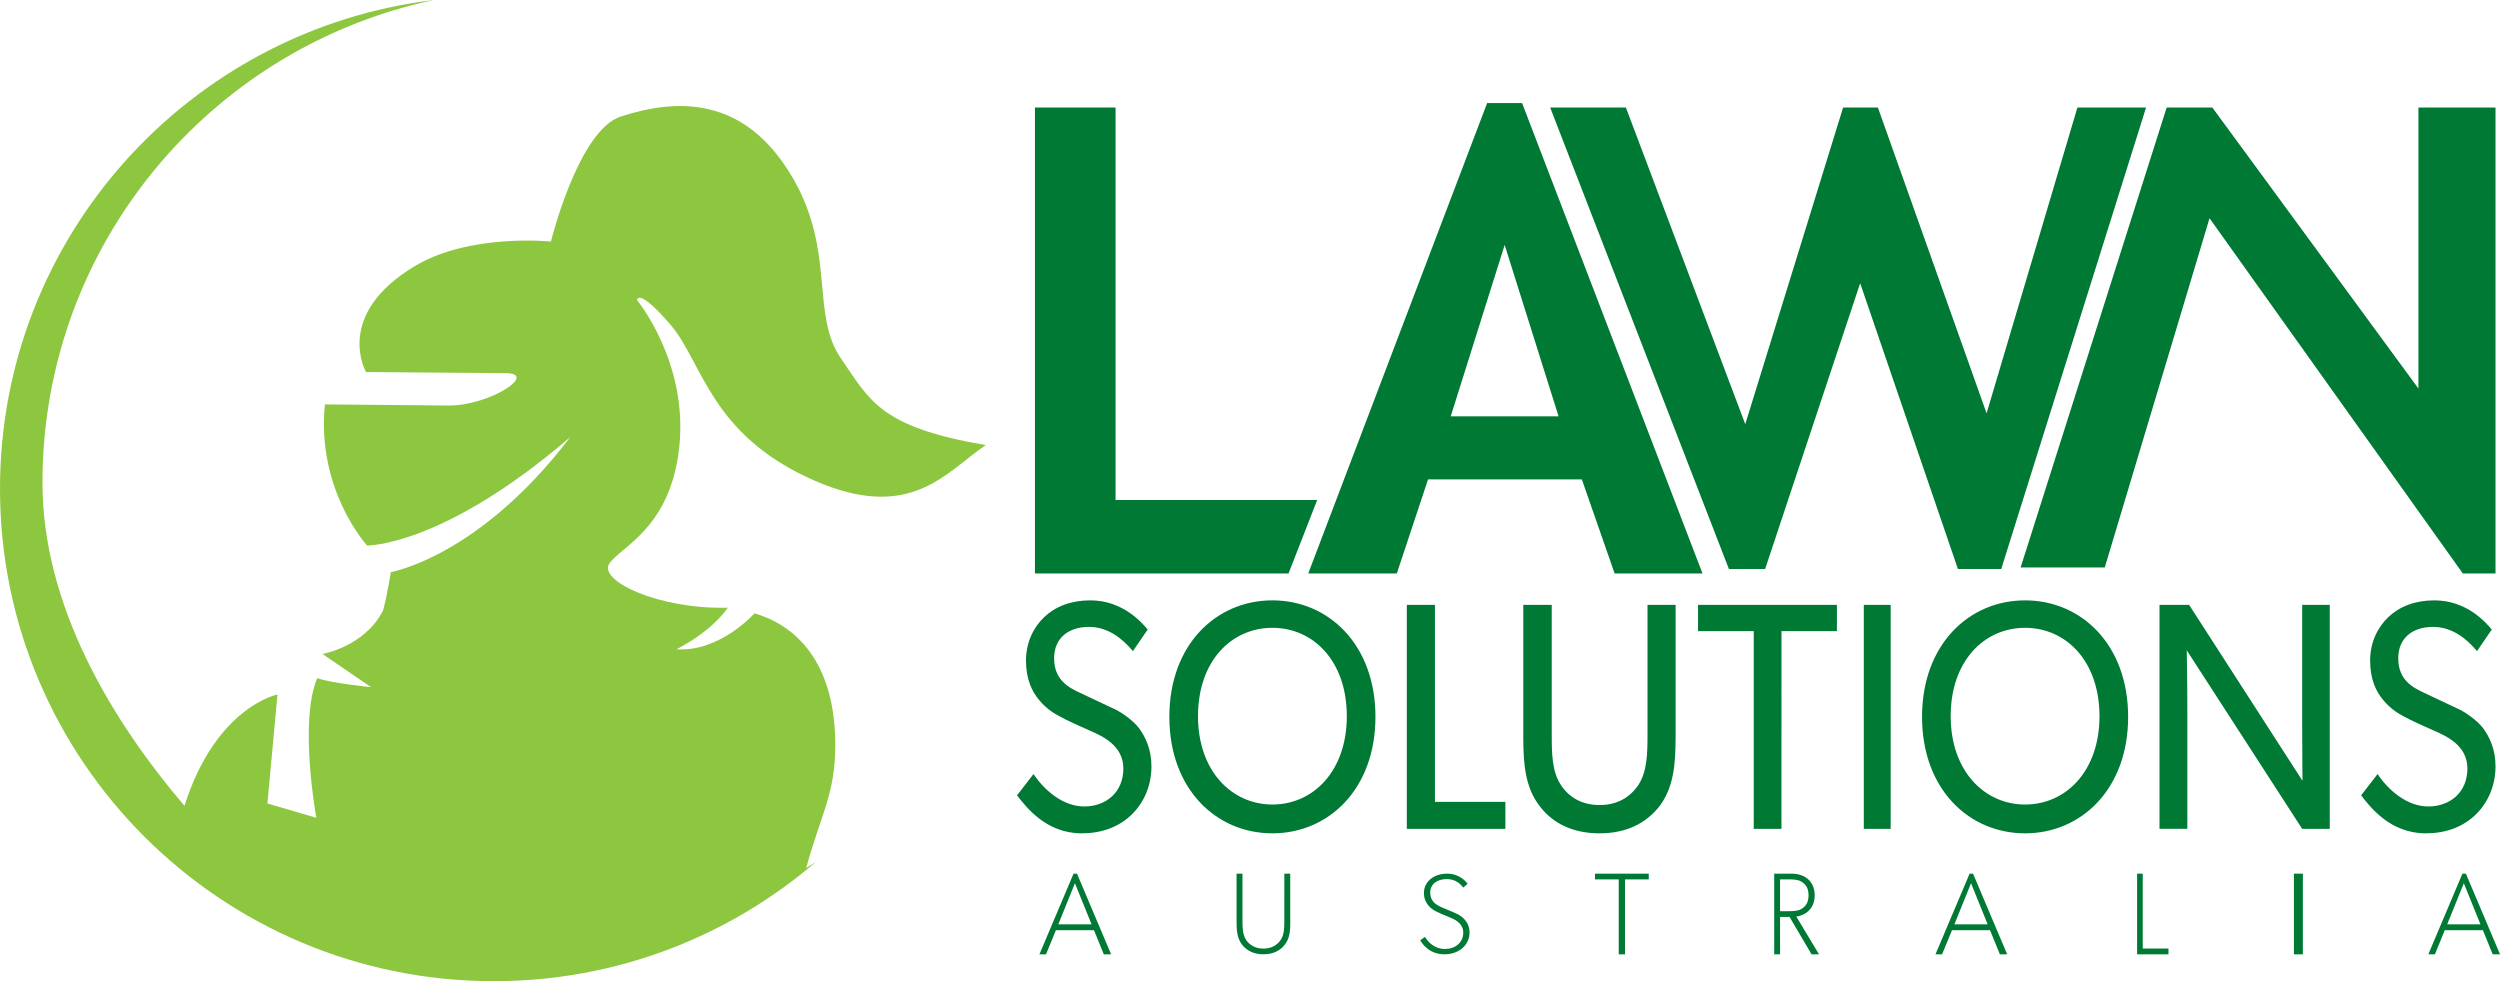 <svg width="558" height="219" viewBox="0 0 558 219" fill="none" xmlns="http://www.w3.org/2000/svg"><path d="M179.939 193.738c3.336-12.127 6.411-16.352 6.491-27.131.111-17.201-7.453-26.61-18.021-29.707 0 0-7.774 8.72-17.421 8.011 0 0 7.573-3.666 11.46-9.27-15.477.39-28.931-6.013-26.457-9.839 2.444-3.736 13.684-7.801 15.618-26.001 2.033-18.98-9.437-32.834-9.437-32.834s.21-2.967 7.503 5.534c7.263 8.52 8.836 24.583 32.077 34.751 21.548 9.44 29.412-1.907 38.248-7.9v-.01c-23.532-4.036-25.736-9.81-32.277-19.3-6.822-9.899-1.222-23.694-10.639-40.086-10.899-18.979-26.427-17.84-38.488-13.965-9.527 3.067-15.628 27.92-15.628 27.92s-18.172-1.888-30.454 5.524c-18.122 10.908-10.82 23.604-10.82 23.604l31.236.25c7.263.07-3.636 7.302-12.923 7.222l-27.488-.25c-1.944 19.089 9.406 31.496 9.406 31.496s16.88.289 45.371-24.214C106.859 124.374 87.235 127.7 87.235 127.7s-.722 4.705-1.723 8.531c-4.048 8.061-13.524 9.739-13.524 9.739l10.839 7.412s-9.136-.939-12.022-2.028c-4.127 9.809-.2 31.186-.2 31.186l-10.92-3.207 2.245-24.323s-13.715 2.697-20.757 24.843c-16.41-19.229-31.696-44.851-31.696-72.091C9.477 54.76 46.953 10.529 96.872 0 42.295 6.583 0 52.902 0 109.08 0 169.784 49.358 219 110.215 219c27.499 0 52.614-10.059 71.918-26.641-.711.45-1.453.909-2.194 1.379" fill="#8DC63F"/><path d="M231 128V24h17.994v87.594H294L287.6 128zm129.385 0-7.316-20.998h-34.328L311.765 128H292l39.931-105h7.797L380 128zM335.84 54.668l-12.038 38.255h24.075zM446.675 127h-9.666l-21.82-63.788L393.978 127h-8.086L346 24h16.902l26.638 70.678L411.381 24h7.766l24.259 68.252L463.677 24H479zm103.026 1-56.533-79.287-23.387 77.952H451L483.601 24h10.192l45.999 62.723V24H557v104zM248 213h-1.631l-2.191-5.385h-8.496L233.471 213H232l7.615-18h.77zm-4.363-6.686-3.712-9.176-3.712 9.176zm44.363-.747c0 2-.076 3.771-1.206 5.254-1.101 1.433-2.715 2.179-4.794 2.179s-3.693-.746-4.794-2.179c-1.13-1.483-1.206-3.254-1.206-5.254V195h1.32v10.697c0 1.333.028 2.955.854 4.159.807 1.154 2.108 1.87 3.817 1.87 1.708 0 3.009-.716 3.816-1.87.835-1.204.854-2.826.854-4.159V195h1.32v10.567zM322.381 213c-3.416 0-4.996-2.43-5.381-3.136l1.066-.754c.632 1.156 2.163 2.704 4.434 2.704s4.098-1.391 4.098-3.664-2.34-3.136-3.357-3.538c-1.017-.411-2.163-.891-2.874-1.264-.691-.382-2.547-1.518-2.547-4.046s2.211-4.302 5.164-4.302 4.433 2.028 4.581 2.273l-.967.833c-.662-.833-1.679-1.891-3.713-1.891s-3.663 1.058-3.663 3.028 1.372 2.753 2.616 3.292c1.254.529 3.21 1.333 3.614 1.568.415.225 2.548 1.391 2.548 4.037.01 2.665-2.212 4.86-5.619 4.86M368 196.275h-5.298V213h-1.404v-16.725H356V195h12zM406 213h-1.664l-4.915-8.347h-2.113V213H396v-18h3.85c3.141 0 5.187 1.831 5.187 4.826 0 3.005-2 4.432-4.093 4.766zm-3.561-15.966c-.897-.729-1.981-.759-3.308-.759h-1.823v7.103h1.823c1.327 0 2.411-.031 3.308-.739.916-.728 1.225-1.639 1.225-2.813 0-1.173-.309-2.084-1.225-2.792M448 213h-1.631l-2.191-5.385h-8.486L433.471 213H432l7.615-18h.77zm-4.353-6.686-3.712-9.176-3.712 9.176zM484 213h-7v-18h1.259v16.715H484zm30-18h-2v18h2zm44 18h-1.631l-2.191-5.385h-8.496L543.471 213H542l7.615-18h.77zm-4.363-6.686-3.712-9.176-3.712 9.176zm-301.295-24.265c-2.777 2.567-6.459 3.951-10.926 3.951-7.826 0-12.283-5.705-14.416-8.483l3.682-4.753c2.264 3.44 6.469 7.24 11.318 7.24s8.732-3.149 8.732-8.483c0-5.264-4.979-7.32-7.243-8.342-2.334-1.023-5.433-2.407-7.113-3.359-.966-.512-2.847-1.605-4.456-3.59-1.61-1.905-2.918-4.673-2.918-8.774 0-4.091 1.68-7.45 4.074-9.726 2.455-2.336 5.946-3.73 10.282-3.73 7.304 0 11.58 5.054 12.807 6.508l-3.3 4.823c-2.193-2.628-5.422-5.405-9.819-5.405-4.396 0-7.766 2.336-7.766 7.019s3.038 6.437 5.754 7.681l8.209 3.87c.846.441 3.552 2.126 5.041 4.101 1.418 1.975 2.716 4.683 2.716 8.483 0 4.392-1.751 8.262-4.658 10.969M284 186c-12.535 0-23-9.855-23-26 0-16.135 10.465-26 23-26s23 9.865 23 26-10.465 26-23 26m0-45.871c-9.118 0-16.607 7.382-16.607 19.721 0 12.269 7.56 19.72 16.607 19.72 9.108 0 16.607-7.451 16.607-19.72 0-12.339-7.489-19.721-16.607-19.721M336 185h-22v-50h6.28v43.979H336zm37.99-20.36c0 6.246-.514 11.188-3.556 15.253-3.043 3.925-7.505 6.107-13.399 6.107-5.954 0-10.426-2.182-13.408-6.107-3.103-4.065-3.627-9.007-3.627-15.253V135h6.347v28.992c0 4.204.06 8.269 2.075 11.258 1.813 2.76 4.725 4.434 8.613 4.434 3.879 0 6.74-1.674 8.614-4.434 2.004-2.979 2.075-7.123 2.075-11.258V135H374v29.64zM410 140.862h-12.374V185h-6.192v-44.138H379V135h31zM422 135h-6v50h6zm30 51c-12.535 0-23-9.855-23-26 0-16.135 10.465-26 23-26s23 9.865 23 26-10.475 26-23 26m0-45.871c-9.118 0-16.607 7.382-16.607 19.721 0 12.269 7.56 19.72 16.607 19.72 9.108 0 16.607-7.451 16.607-19.72-.01-12.339-7.499-19.721-16.607-19.721M520 185h-6.154l-25.763-39.847s.131 6.736.131 13.253v26.584H482V135h6.607l25.31 39.271s-.071-6.16-.071-12.746V135.01H520zm32.334-2.951c-2.776 2.567-6.467 3.951-10.922 3.951-7.825 0-12.28-5.705-14.412-8.483l3.681-4.753c2.263 3.44 6.467 7.24 11.314 7.24s8.729-3.149 8.729-8.483c0-5.264-4.968-7.32-7.241-8.342-2.323-1.023-5.43-2.407-7.11-3.359-.965-.512-2.846-1.605-4.455-3.59-1.619-1.905-2.907-4.673-2.907-8.774 0-4.091 1.68-7.45 4.073-9.726 2.454-2.336 5.944-3.73 10.279-3.73 7.301 0 11.565 5.054 12.802 6.508l-3.298 4.823c-2.193-2.628-5.431-5.405-9.826-5.405s-7.754 2.336-7.754 7.019 3.037 6.437 5.753 7.681l8.206 3.87c.835.441 3.55 2.126 5.039 4.101 1.418 1.975 2.715 4.683 2.715 8.483-.01 4.392-1.76 8.262-4.666 10.969" fill="#007934"/></svg>